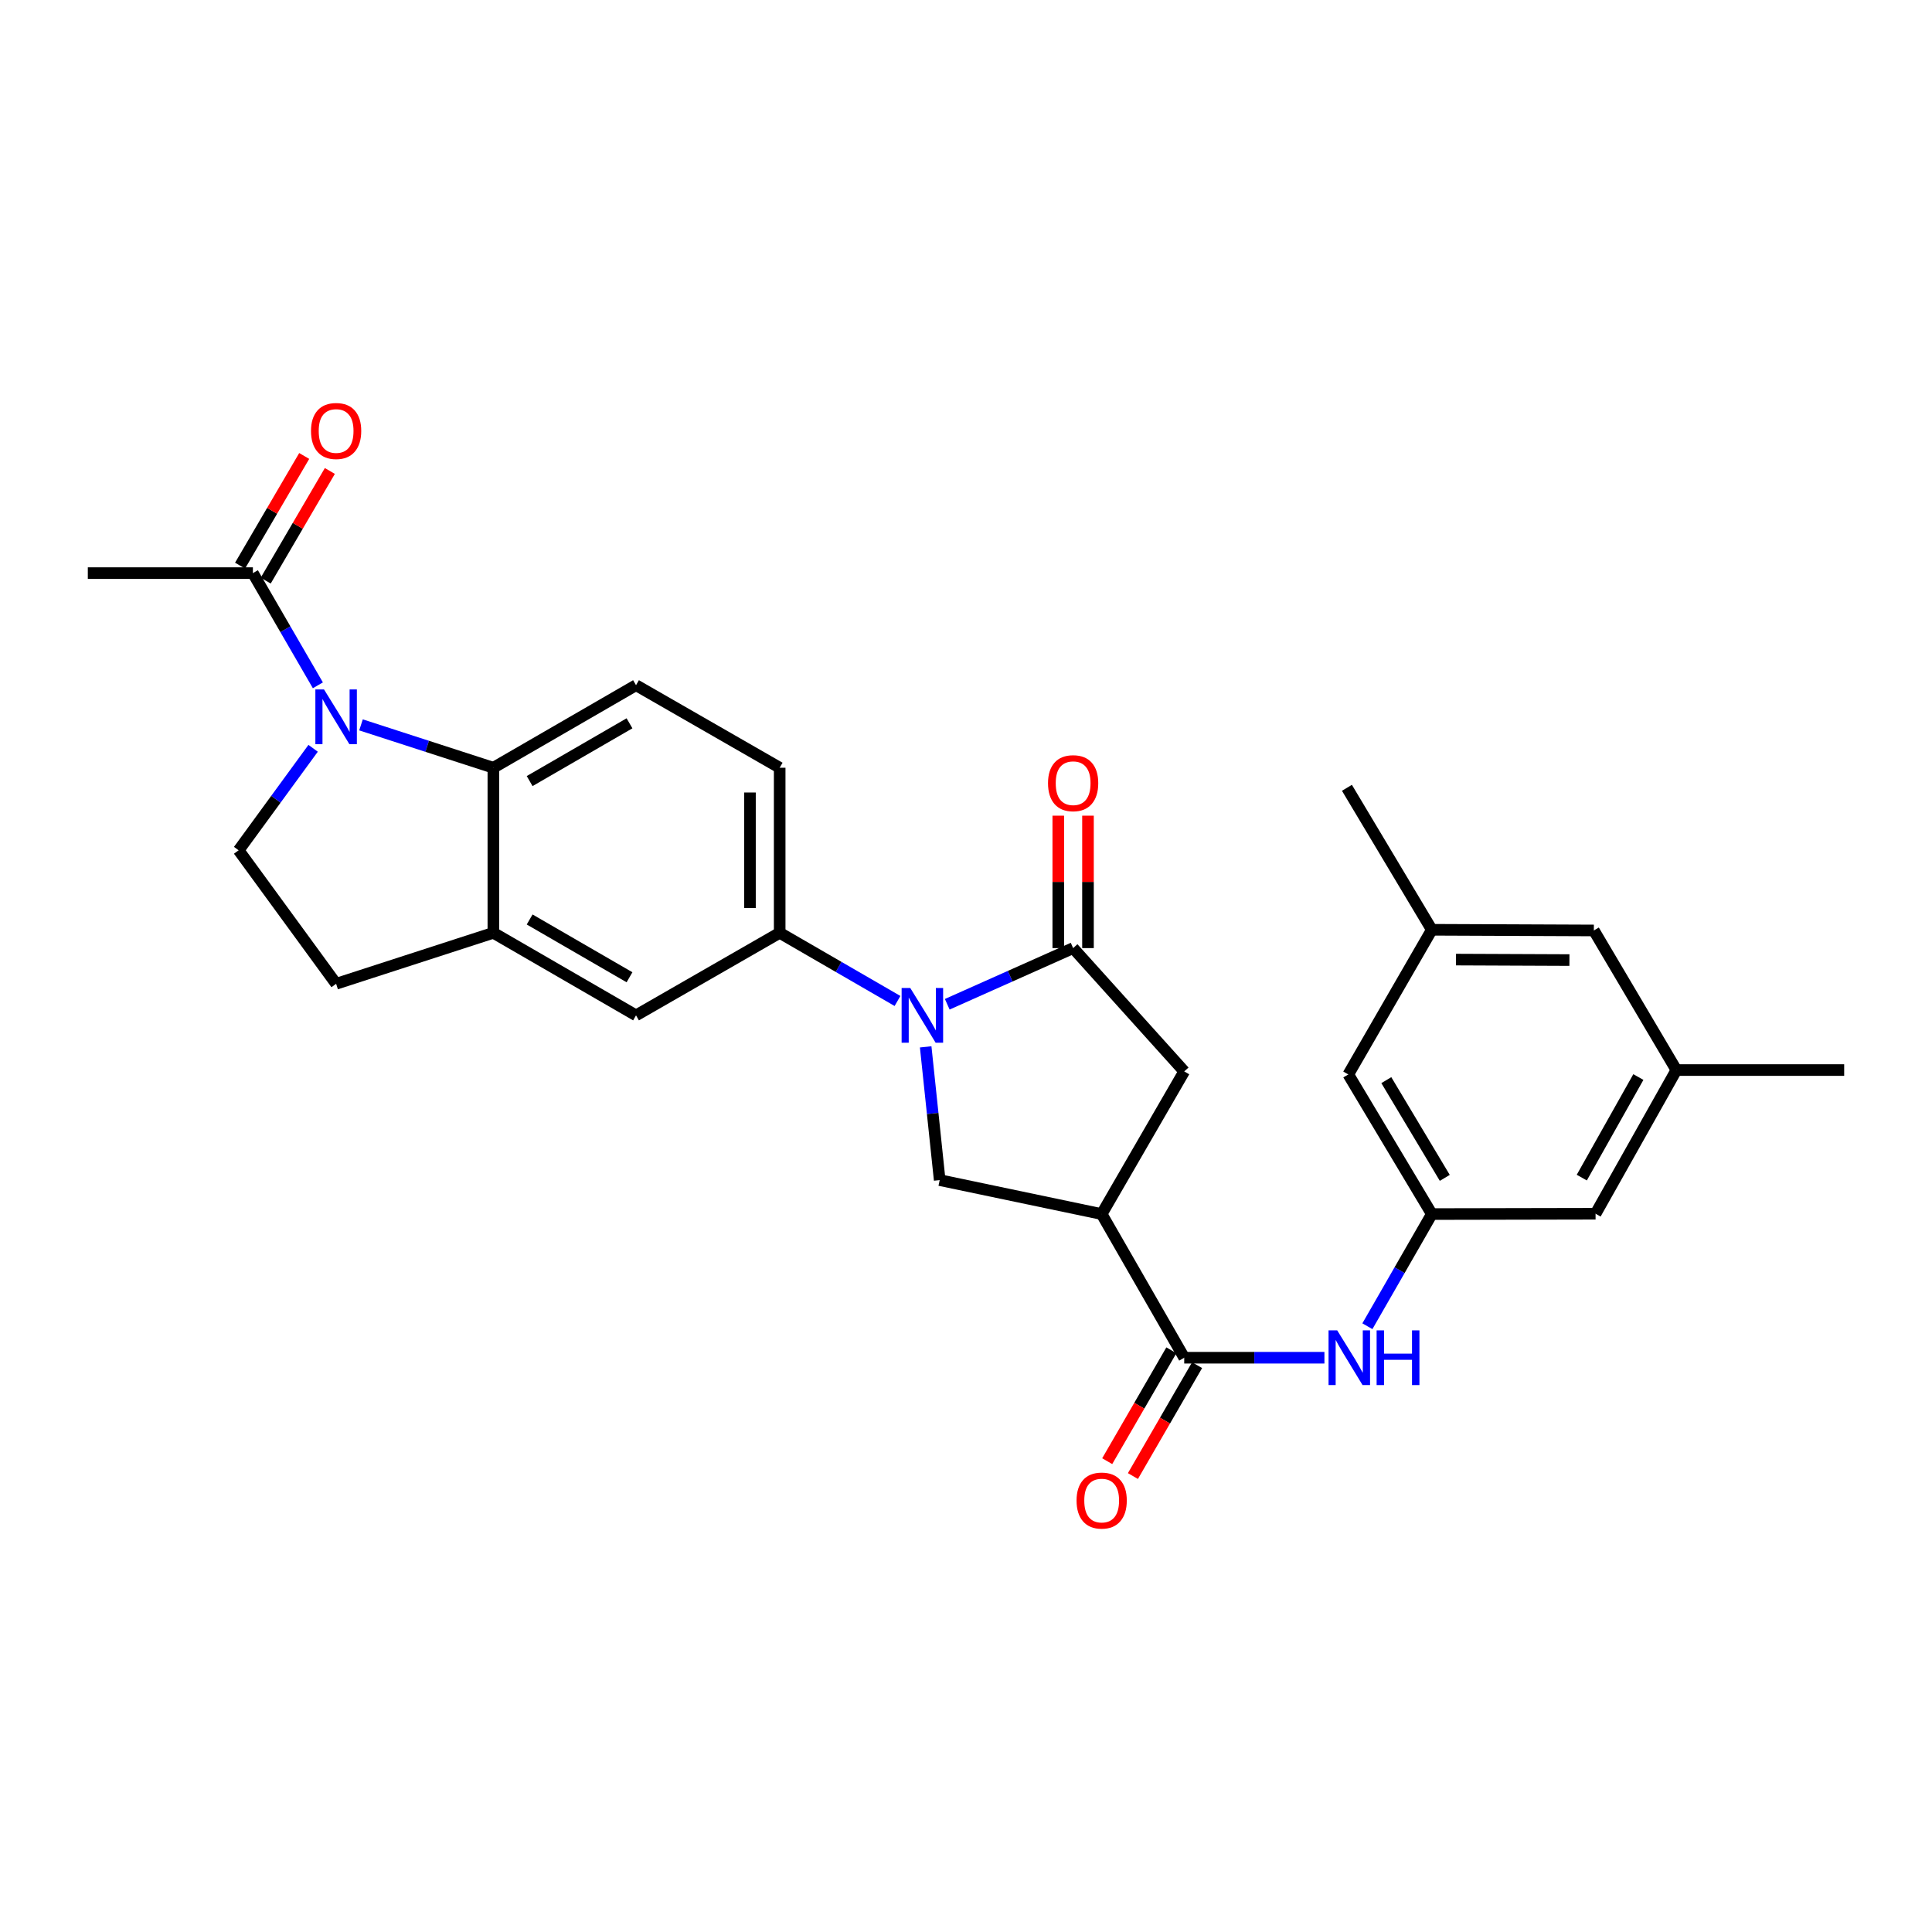 <?xml version='1.0' encoding='iso-8859-1'?>
<svg version='1.1' baseProfile='full'
              xmlns='http://www.w3.org/2000/svg'
                      xmlns:rdkit='http://www.rdkit.org/xml'
                      xmlns:xlink='http://www.w3.org/1999/xlink'
                  xml:space='preserve'
width='1000px' height='1000px' viewBox='0 0 1000 1000'>
<!-- END OF HEADER -->
<rect style='opacity:1.0;fill:#FFFFFF;stroke:none' width='1000' height='1000' x='0' y='0'> </rect>
<path class='bond-1' d='M 490.294,519.807 L 522.873,505.271' style='fill:none;fill-rule:evenodd;stroke:#0000FF;stroke-width:6px;stroke-linecap:butt;stroke-linejoin:miter;stroke-opacity:1' />
<path class='bond-1' d='M 522.873,505.271 L 555.451,490.735' style='fill:none;fill-rule:evenodd;stroke:#000000;stroke-width:6px;stroke-linecap:butt;stroke-linejoin:miter;stroke-opacity:1' />
<path class='bond-5' d='M 479.132,541.855 L 482.756,576.339' style='fill:none;fill-rule:evenodd;stroke:#0000FF;stroke-width:6px;stroke-linecap:butt;stroke-linejoin:miter;stroke-opacity:1' />
<path class='bond-5' d='M 482.756,576.339 L 486.381,610.822' style='fill:none;fill-rule:evenodd;stroke:#000000;stroke-width:6px;stroke-linecap:butt;stroke-linejoin:miter;stroke-opacity:1' />
<path class='bond-6' d='M 464.545,518.104 L 434.054,500.464' style='fill:none;fill-rule:evenodd;stroke:#0000FF;stroke-width:6px;stroke-linecap:butt;stroke-linejoin:miter;stroke-opacity:1' />
<path class='bond-6' d='M 434.054,500.464 L 403.563,482.823' style='fill:none;fill-rule:evenodd;stroke:#000000;stroke-width:6px;stroke-linecap:butt;stroke-linejoin:miter;stroke-opacity:1' />
<path class='bond-0' d='M 186.854,375.194 L 221.11,386.288' style='fill:none;fill-rule:evenodd;stroke:#0000FF;stroke-width:6px;stroke-linecap:butt;stroke-linejoin:miter;stroke-opacity:1' />
<path class='bond-0' d='M 221.11,386.288 L 255.366,397.382' style='fill:none;fill-rule:evenodd;stroke:#000000;stroke-width:6px;stroke-linecap:butt;stroke-linejoin:miter;stroke-opacity:1' />
<path class='bond-8' d='M 164.529,354.715 L 147.712,325.681' style='fill:none;fill-rule:evenodd;stroke:#0000FF;stroke-width:6px;stroke-linecap:butt;stroke-linejoin:miter;stroke-opacity:1' />
<path class='bond-8' d='M 147.712,325.681 L 130.895,296.647' style='fill:none;fill-rule:evenodd;stroke:#000000;stroke-width:6px;stroke-linecap:butt;stroke-linejoin:miter;stroke-opacity:1' />
<path class='bond-30' d='M 162.07,387.322 L 142.792,413.717' style='fill:none;fill-rule:evenodd;stroke:#0000FF;stroke-width:6px;stroke-linecap:butt;stroke-linejoin:miter;stroke-opacity:1' />
<path class='bond-30' d='M 142.792,413.717 L 123.513,440.111' style='fill:none;fill-rule:evenodd;stroke:#000000;stroke-width:6px;stroke-linecap:butt;stroke-linejoin:miter;stroke-opacity:1' />
<path class='bond-9' d='M 555.451,490.735 L 612.953,554.559' style='fill:none;fill-rule:evenodd;stroke:#000000;stroke-width:6px;stroke-linecap:butt;stroke-linejoin:miter;stroke-opacity:1' />
<path class='bond-15' d='M 563.141,490.735 L 563.141,456.462' style='fill:none;fill-rule:evenodd;stroke:#000000;stroke-width:6px;stroke-linecap:butt;stroke-linejoin:miter;stroke-opacity:1' />
<path class='bond-15' d='M 563.141,456.462 L 563.141,422.19' style='fill:none;fill-rule:evenodd;stroke:#FF0000;stroke-width:6px;stroke-linecap:butt;stroke-linejoin:miter;stroke-opacity:1' />
<path class='bond-15' d='M 547.761,490.735 L 547.761,456.462' style='fill:none;fill-rule:evenodd;stroke:#000000;stroke-width:6px;stroke-linecap:butt;stroke-linejoin:miter;stroke-opacity:1' />
<path class='bond-15' d='M 547.761,456.462 L 547.761,422.19' style='fill:none;fill-rule:evenodd;stroke:#FF0000;stroke-width:6px;stroke-linecap:butt;stroke-linejoin:miter;stroke-opacity:1' />
<path class='bond-2' d='M 570.224,628.397 L 486.381,610.822' style='fill:none;fill-rule:evenodd;stroke:#000000;stroke-width:6px;stroke-linecap:butt;stroke-linejoin:miter;stroke-opacity:1' />
<path class='bond-4' d='M 570.224,628.397 L 612.953,702.756' style='fill:none;fill-rule:evenodd;stroke:#000000;stroke-width:6px;stroke-linecap:butt;stroke-linejoin:miter;stroke-opacity:1' />
<path class='bond-28' d='M 570.224,628.397 L 612.953,554.559' style='fill:none;fill-rule:evenodd;stroke:#000000;stroke-width:6px;stroke-linecap:butt;stroke-linejoin:miter;stroke-opacity:1' />
<path class='bond-3' d='M 255.366,397.382 L 329.204,354.662' style='fill:none;fill-rule:evenodd;stroke:#000000;stroke-width:6px;stroke-linecap:butt;stroke-linejoin:miter;stroke-opacity:1' />
<path class='bond-3' d='M 274.143,404.286 L 325.83,374.382' style='fill:none;fill-rule:evenodd;stroke:#000000;stroke-width:6px;stroke-linecap:butt;stroke-linejoin:miter;stroke-opacity:1' />
<path class='bond-29' d='M 255.366,397.382 L 255.366,482.823' style='fill:none;fill-rule:evenodd;stroke:#000000;stroke-width:6px;stroke-linecap:butt;stroke-linejoin:miter;stroke-opacity:1' />
<path class='bond-10' d='M 612.953,702.756 L 649.235,702.756' style='fill:none;fill-rule:evenodd;stroke:#000000;stroke-width:6px;stroke-linecap:butt;stroke-linejoin:miter;stroke-opacity:1' />
<path class='bond-10' d='M 649.235,702.756 L 685.518,702.756' style='fill:none;fill-rule:evenodd;stroke:#0000FF;stroke-width:6px;stroke-linecap:butt;stroke-linejoin:miter;stroke-opacity:1' />
<path class='bond-18' d='M 606.297,698.905 L 589.693,727.602' style='fill:none;fill-rule:evenodd;stroke:#000000;stroke-width:6px;stroke-linecap:butt;stroke-linejoin:miter;stroke-opacity:1' />
<path class='bond-18' d='M 589.693,727.602 L 573.088,756.299' style='fill:none;fill-rule:evenodd;stroke:#FF0000;stroke-width:6px;stroke-linecap:butt;stroke-linejoin:miter;stroke-opacity:1' />
<path class='bond-18' d='M 619.609,706.607 L 603.004,735.304' style='fill:none;fill-rule:evenodd;stroke:#000000;stroke-width:6px;stroke-linecap:butt;stroke-linejoin:miter;stroke-opacity:1' />
<path class='bond-18' d='M 603.004,735.304 L 586.4,764.001' style='fill:none;fill-rule:evenodd;stroke:#FF0000;stroke-width:6px;stroke-linecap:butt;stroke-linejoin:miter;stroke-opacity:1' />
<path class='bond-12' d='M 403.563,482.823 L 329.204,525.552' style='fill:none;fill-rule:evenodd;stroke:#000000;stroke-width:6px;stroke-linecap:butt;stroke-linejoin:miter;stroke-opacity:1' />
<path class='bond-17' d='M 403.563,482.823 L 403.563,397.382' style='fill:none;fill-rule:evenodd;stroke:#000000;stroke-width:6px;stroke-linecap:butt;stroke-linejoin:miter;stroke-opacity:1' />
<path class='bond-17' d='M 388.184,470.007 L 388.184,410.198' style='fill:none;fill-rule:evenodd;stroke:#000000;stroke-width:6px;stroke-linecap:butt;stroke-linejoin:miter;stroke-opacity:1' />
<path class='bond-7' d='M 255.366,482.823 L 329.204,525.552' style='fill:none;fill-rule:evenodd;stroke:#000000;stroke-width:6px;stroke-linecap:butt;stroke-linejoin:miter;stroke-opacity:1' />
<path class='bond-7' d='M 274.144,475.921 L 325.831,505.831' style='fill:none;fill-rule:evenodd;stroke:#000000;stroke-width:6px;stroke-linecap:butt;stroke-linejoin:miter;stroke-opacity:1' />
<path class='bond-16' d='M 255.366,482.823 L 173.975,509.207' style='fill:none;fill-rule:evenodd;stroke:#000000;stroke-width:6px;stroke-linecap:butt;stroke-linejoin:miter;stroke-opacity:1' />
<path class='bond-19' d='M 137.533,300.53 L 154.132,272.151' style='fill:none;fill-rule:evenodd;stroke:#000000;stroke-width:6px;stroke-linecap:butt;stroke-linejoin:miter;stroke-opacity:1' />
<path class='bond-19' d='M 154.132,272.151 L 170.731,243.773' style='fill:none;fill-rule:evenodd;stroke:#FF0000;stroke-width:6px;stroke-linecap:butt;stroke-linejoin:miter;stroke-opacity:1' />
<path class='bond-19' d='M 124.258,292.765 L 140.857,264.386' style='fill:none;fill-rule:evenodd;stroke:#000000;stroke-width:6px;stroke-linecap:butt;stroke-linejoin:miter;stroke-opacity:1' />
<path class='bond-19' d='M 140.857,264.386 L 157.456,236.008' style='fill:none;fill-rule:evenodd;stroke:#FF0000;stroke-width:6px;stroke-linecap:butt;stroke-linejoin:miter;stroke-opacity:1' />
<path class='bond-25' d='M 130.895,296.647 L 45.455,296.647' style='fill:none;fill-rule:evenodd;stroke:#000000;stroke-width:6px;stroke-linecap:butt;stroke-linejoin:miter;stroke-opacity:1' />
<path class='bond-13' d='M 707.759,686.452 L 724.432,657.425' style='fill:none;fill-rule:evenodd;stroke:#0000FF;stroke-width:6px;stroke-linecap:butt;stroke-linejoin:miter;stroke-opacity:1' />
<path class='bond-13' d='M 724.432,657.425 L 741.106,628.397' style='fill:none;fill-rule:evenodd;stroke:#000000;stroke-width:6px;stroke-linecap:butt;stroke-linejoin:miter;stroke-opacity:1' />
<path class='bond-11' d='M 123.513,440.111 L 173.975,509.207' style='fill:none;fill-rule:evenodd;stroke:#000000;stroke-width:6px;stroke-linecap:butt;stroke-linejoin:miter;stroke-opacity:1' />
<path class='bond-22' d='M 741.106,628.397 L 697.873,556.131' style='fill:none;fill-rule:evenodd;stroke:#000000;stroke-width:6px;stroke-linecap:butt;stroke-linejoin:miter;stroke-opacity:1' />
<path class='bond-22' d='M 747.819,609.662 L 717.555,559.075' style='fill:none;fill-rule:evenodd;stroke:#000000;stroke-width:6px;stroke-linecap:butt;stroke-linejoin:miter;stroke-opacity:1' />
<path class='bond-23' d='M 741.106,628.397 L 825.863,628.226' style='fill:none;fill-rule:evenodd;stroke:#000000;stroke-width:6px;stroke-linecap:butt;stroke-linejoin:miter;stroke-opacity:1' />
<path class='bond-14' d='M 329.204,354.662 L 403.563,397.382' style='fill:none;fill-rule:evenodd;stroke:#000000;stroke-width:6px;stroke-linecap:butt;stroke-linejoin:miter;stroke-opacity:1' />
<path class='bond-20' d='M 867.695,553.858 L 825.863,628.226' style='fill:none;fill-rule:evenodd;stroke:#000000;stroke-width:6px;stroke-linecap:butt;stroke-linejoin:miter;stroke-opacity:1' />
<path class='bond-20' d='M 848.016,557.474 L 818.733,609.531' style='fill:none;fill-rule:evenodd;stroke:#000000;stroke-width:6px;stroke-linecap:butt;stroke-linejoin:miter;stroke-opacity:1' />
<path class='bond-24' d='M 867.695,553.858 L 824.974,481.601' style='fill:none;fill-rule:evenodd;stroke:#000000;stroke-width:6px;stroke-linecap:butt;stroke-linejoin:miter;stroke-opacity:1' />
<path class='bond-27' d='M 867.695,553.858 L 954.545,553.858' style='fill:none;fill-rule:evenodd;stroke:#000000;stroke-width:6px;stroke-linecap:butt;stroke-linejoin:miter;stroke-opacity:1' />
<path class='bond-21' d='M 741.106,481.251 L 697.873,556.131' style='fill:none;fill-rule:evenodd;stroke:#000000;stroke-width:6px;stroke-linecap:butt;stroke-linejoin:miter;stroke-opacity:1' />
<path class='bond-26' d='M 741.106,481.251 L 697.172,407.772' style='fill:none;fill-rule:evenodd;stroke:#000000;stroke-width:6px;stroke-linecap:butt;stroke-linejoin:miter;stroke-opacity:1' />
<path class='bond-31' d='M 741.106,481.251 L 824.974,481.601' style='fill:none;fill-rule:evenodd;stroke:#000000;stroke-width:6px;stroke-linecap:butt;stroke-linejoin:miter;stroke-opacity:1' />
<path class='bond-31' d='M 753.622,496.683 L 812.33,496.928' style='fill:none;fill-rule:evenodd;stroke:#000000;stroke-width:6px;stroke-linecap:butt;stroke-linejoin:miter;stroke-opacity:1' />
<path  class='atom-0' d='M 471.158 511.392
L 480.438 526.392
Q 481.358 527.872, 482.838 530.552
Q 484.318 533.232, 484.398 533.392
L 484.398 511.392
L 488.158 511.392
L 488.158 539.712
L 484.278 539.712
L 474.318 523.312
Q 473.158 521.392, 471.918 519.192
Q 470.718 516.992, 470.358 516.312
L 470.358 539.712
L 466.678 539.712
L 466.678 511.392
L 471.158 511.392
' fill='#0000FF'/>
<path  class='atom-1' d='M 167.715 356.864
L 176.995 371.864
Q 177.915 373.344, 179.395 376.024
Q 180.875 378.704, 180.955 378.864
L 180.955 356.864
L 184.715 356.864
L 184.715 385.184
L 180.835 385.184
L 170.875 368.784
Q 169.715 366.864, 168.475 364.664
Q 167.275 362.464, 166.915 361.784
L 166.915 385.184
L 163.235 385.184
L 163.235 356.864
L 167.715 356.864
' fill='#0000FF'/>
<path  class='atom-11' d='M 692.134 688.596
L 701.414 703.596
Q 702.334 705.076, 703.814 707.756
Q 705.294 710.436, 705.374 710.596
L 705.374 688.596
L 709.134 688.596
L 709.134 716.916
L 705.254 716.916
L 695.294 700.516
Q 694.134 698.596, 692.894 696.396
Q 691.694 694.196, 691.334 693.516
L 691.334 716.916
L 687.654 716.916
L 687.654 688.596
L 692.134 688.596
' fill='#0000FF'/>
<path  class='atom-11' d='M 712.534 688.596
L 716.374 688.596
L 716.374 700.636
L 730.854 700.636
L 730.854 688.596
L 734.694 688.596
L 734.694 716.916
L 730.854 716.916
L 730.854 703.836
L 716.374 703.836
L 716.374 716.916
L 712.534 716.916
L 712.534 688.596
' fill='#0000FF'/>
<path  class='atom-16' d='M 542.451 405.374
Q 542.451 398.574, 545.811 394.774
Q 549.171 390.974, 555.451 390.974
Q 561.731 390.974, 565.091 394.774
Q 568.451 398.574, 568.451 405.374
Q 568.451 412.254, 565.051 416.174
Q 561.651 420.054, 555.451 420.054
Q 549.211 420.054, 545.811 416.174
Q 542.451 412.294, 542.451 405.374
M 555.451 416.854
Q 559.771 416.854, 562.091 413.974
Q 564.451 411.054, 564.451 405.374
Q 564.451 399.814, 562.091 397.014
Q 559.771 394.174, 555.451 394.174
Q 551.131 394.174, 548.771 396.974
Q 546.451 399.774, 546.451 405.374
Q 546.451 411.094, 548.771 413.974
Q 551.131 416.854, 555.451 416.854
' fill='#FF0000'/>
<path  class='atom-19' d='M 557.224 776.683
Q 557.224 769.883, 560.584 766.083
Q 563.944 762.283, 570.224 762.283
Q 576.504 762.283, 579.864 766.083
Q 583.224 769.883, 583.224 776.683
Q 583.224 783.563, 579.824 787.483
Q 576.424 791.363, 570.224 791.363
Q 563.984 791.363, 560.584 787.483
Q 557.224 783.603, 557.224 776.683
M 570.224 788.163
Q 574.544 788.163, 576.864 785.283
Q 579.224 782.363, 579.224 776.683
Q 579.224 771.123, 576.864 768.323
Q 574.544 765.483, 570.224 765.483
Q 565.904 765.483, 563.544 768.283
Q 561.224 771.083, 561.224 776.683
Q 561.224 782.403, 563.544 785.283
Q 565.904 788.163, 570.224 788.163
' fill='#FF0000'/>
<path  class='atom-20' d='M 160.975 223.077
Q 160.975 216.277, 164.335 212.477
Q 167.695 208.677, 173.975 208.677
Q 180.255 208.677, 183.615 212.477
Q 186.975 216.277, 186.975 223.077
Q 186.975 229.957, 183.575 233.877
Q 180.175 237.757, 173.975 237.757
Q 167.735 237.757, 164.335 233.877
Q 160.975 229.997, 160.975 223.077
M 173.975 234.557
Q 178.295 234.557, 180.615 231.677
Q 182.975 228.757, 182.975 223.077
Q 182.975 217.517, 180.615 214.717
Q 178.295 211.877, 173.975 211.877
Q 169.655 211.877, 167.295 214.677
Q 164.975 217.477, 164.975 223.077
Q 164.975 228.797, 167.295 231.677
Q 169.655 234.557, 173.975 234.557
' fill='#FF0000'/>
</svg>
